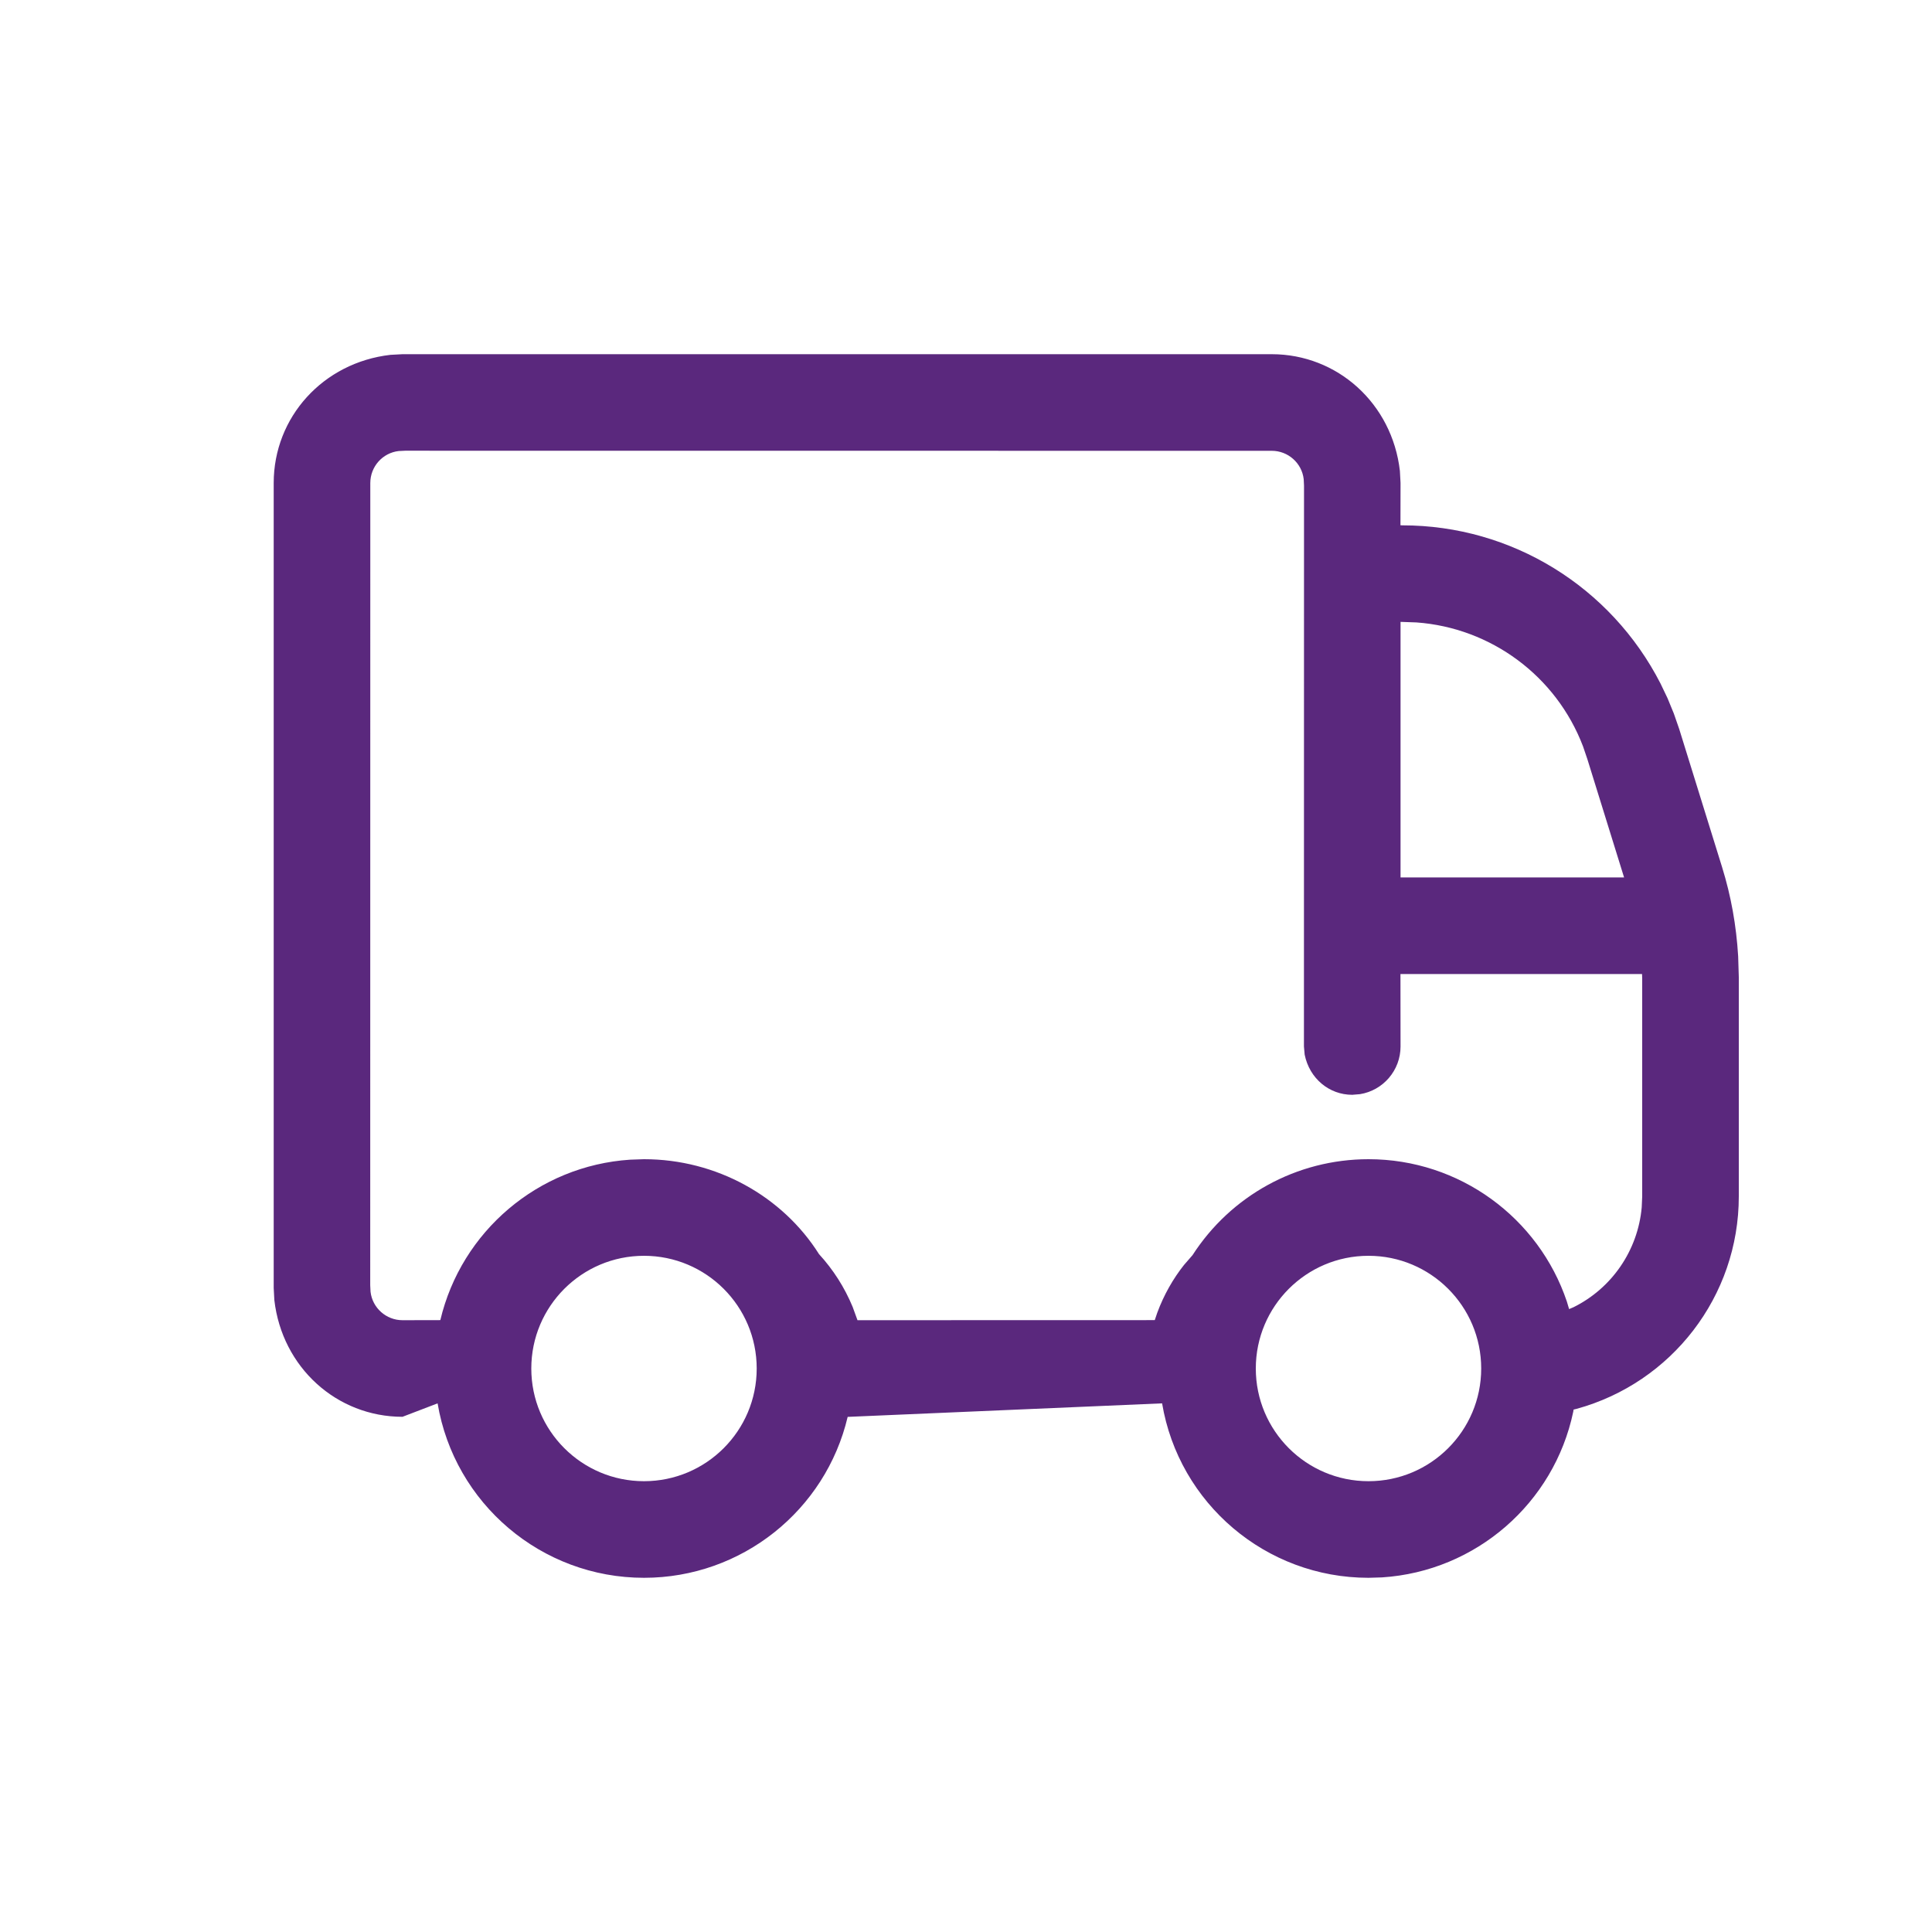 <svg width="24" height="24" viewBox="0 0 24 24" fill="none" xmlns="http://www.w3.org/2000/svg">
<path fill-rule="evenodd" clip-rule="evenodd" d="M15.798 4.4C16.614 4.4 17.294 5.013 17.39 5.85L17.398 6L17.397 6.525L17.422 6.526C18.779 6.526 20.01 7.288 20.627 8.49L20.715 8.674L20.793 8.864L20.86 9.057L21.393 10.774C21.503 11.129 21.569 11.494 21.592 11.879L21.6 12.138V14.862C21.6 16.104 20.765 17.177 19.586 17.501L19.548 17.51L19.543 17.539C19.305 18.673 18.334 19.52 17.168 19.595L17 19.6C15.725 19.6 14.645 18.677 14.436 17.433L10.53 17.601C10.257 18.759 9.217 19.6 8 19.6C6.725 19.6 5.645 18.677 5.436 17.433L5 17.6C4.183 17.6 3.504 16.986 3.408 16.15L3.4 16V6C3.4 5.183 4.013 4.504 4.85 4.408L5 4.4H15.798ZM8 15.6C7.227 15.6 6.6 16.227 6.6 17C6.6 17.773 7.227 18.4 8 18.4C8.773 18.4 9.4 17.773 9.4 17C9.4 16.227 8.773 15.6 8 15.6ZM17 15.6C16.227 15.6 15.6 16.227 15.6 17C15.6 17.773 16.227 18.4 17 18.4C17.773 18.4 18.4 17.773 18.4 17C18.4 16.227 17.773 15.6 17 15.6ZM15.798 5.6L5.033 5.599L4.952 5.603C4.752 5.626 4.6 5.797 4.6 6L4.599 15.967L4.603 16.047C4.626 16.247 4.797 16.4 5 16.4L5.47 16.399C5.731 15.296 6.686 14.481 7.827 14.406L8 14.4C8.9 14.4 9.721 14.861 10.174 15.579C10.35 15.771 10.491 15.991 10.592 16.235L10.652 16.4L14.345 16.399L14.376 16.307C14.457 16.088 14.572 15.885 14.708 15.714L14.814 15.592C15.289 14.855 16.106 14.4 17 14.4C18.132 14.4 19.114 15.129 19.464 16.168L19.492 16.262L19.546 16.239C20.02 16.005 20.346 15.536 20.394 14.998L20.4 14.862L20.4 12.156L20.398 12.1H17.397L17.398 13C17.398 13.298 17.18 13.546 16.895 13.592L16.798 13.6C16.512 13.6 16.267 13.398 16.207 13.101L16.198 13L16.199 6.033L16.195 5.952C16.172 5.752 16.001 5.6 15.798 5.6ZM17.398 7.725V10.9H20.175L19.719 9.431L19.665 9.272C19.332 8.397 18.521 7.799 17.596 7.732L17.398 7.725Z" fill="#5A287D"/>
</svg>
